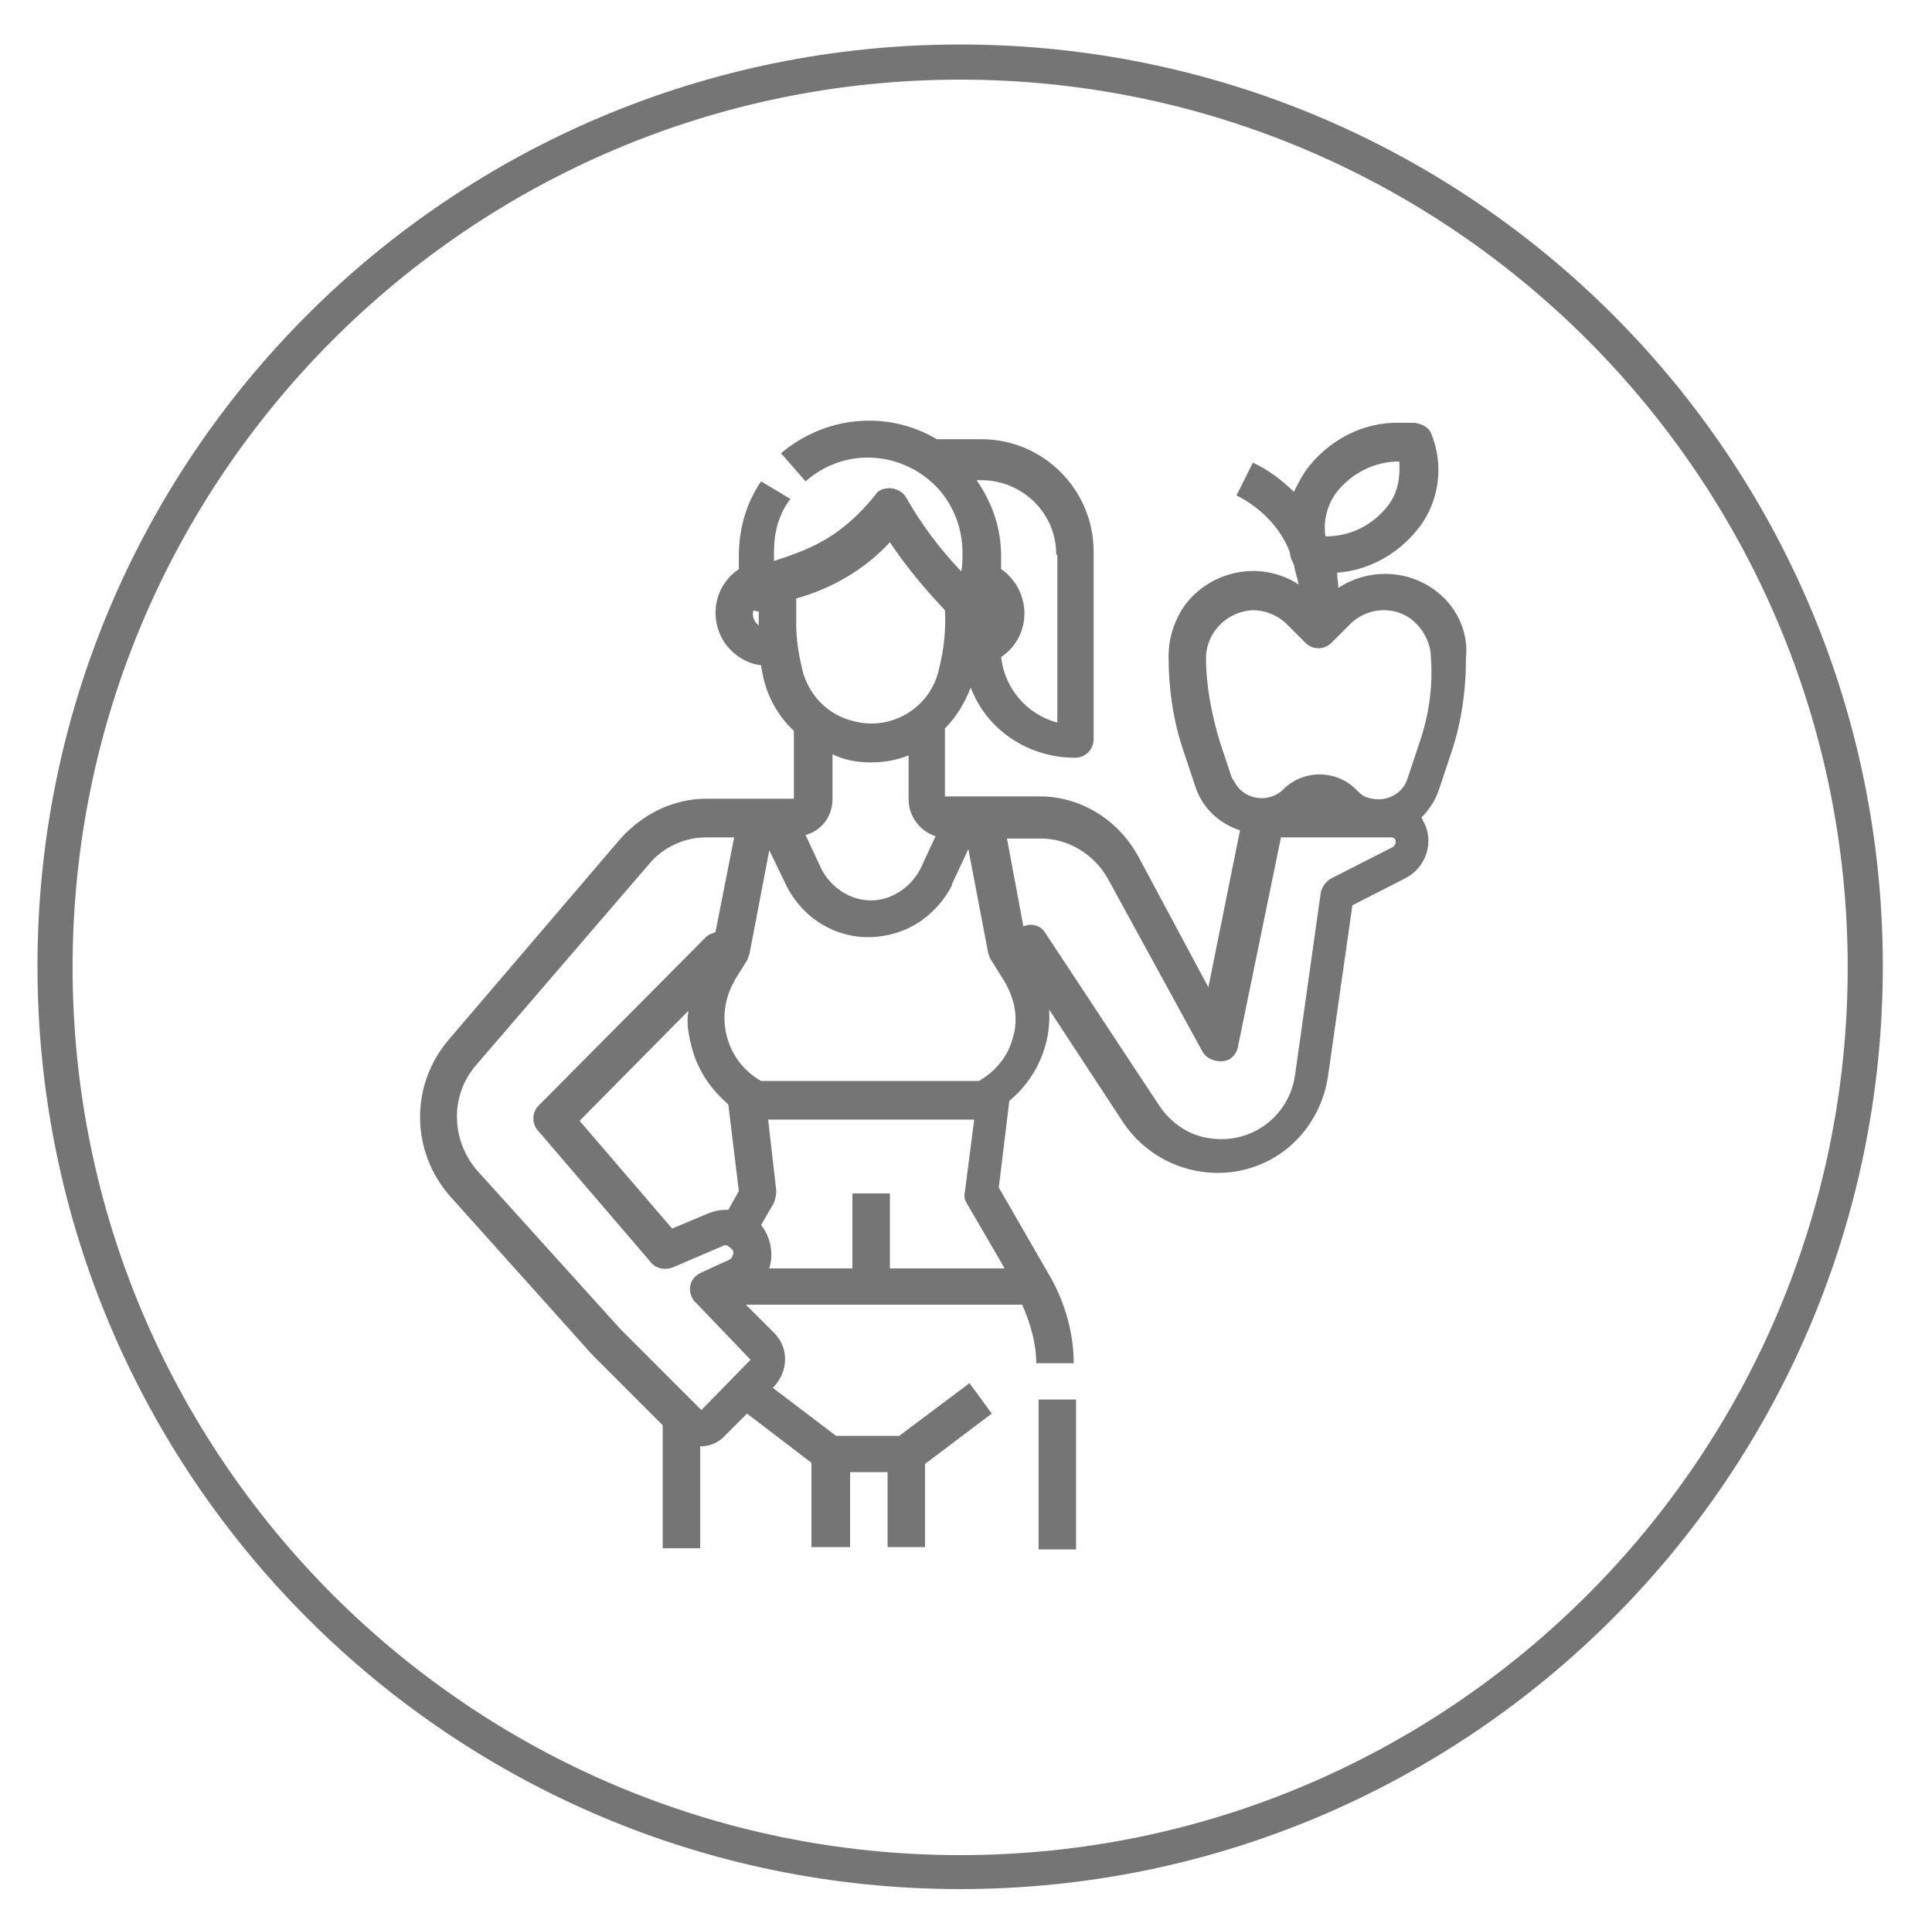 <?xml version="1.0" encoding="utf-8"?>
<!-- Generator: Adobe Illustrator 25.2.0, SVG Export Plug-In . SVG Version: 6.00 Build 0)  -->
<svg version="1.1" id="Layer_1" xmlns="http://www.w3.org/2000/svg" xmlns:xlink="http://www.w3.org/1999/xlink" x="0px" y="0px"
	 viewBox="0 0 165 163.1" style="enable-background:new 0 0 165 163.1;" xml:space="preserve">
<style type="text/css">
	.st0{fill:#757575;}
</style>
<g id="PIDE_TU_LOCAL">
	<g id="Outline">
		<rect x="88.7" y="119.5" class="st0" width="3.2" height="12.8"/>
		<path class="st0" d="M118.3,49c-1.4,0-2.8,0.4-4,1.2c0-0.4-0.1-0.8-0.1-1.3c2.8-0.2,5.4-1.7,7.1-4c1.6-2.2,2-5.1,1-7.7
			c-0.2-0.7-0.8-1-1.5-1.1h-1.2c-3.2-0.1-6.2,1.5-8.1,4.1c-0.4,0.6-0.7,1.2-1,1.8c-1-1-2.2-1.9-3.5-2.5l-1.4,2.8
			c2,1,3.7,2.7,4.5,4.7c0.1,0.3,0.1,0.6,0.2,0.8c0.1,0.1,0.1,0.3,0.2,0.4c0.1,0.6,0.3,1.1,0.4,1.7c-3.4-2.2-7.9-1.1-10,2.2
			c-0.7,1.2-1.1,2.5-1.1,3.9c0,2.8,0.4,5.6,1.3,8.2l1,3c0.6,1.8,2,3.1,3.8,3.7l-2.7,13.4l-6-11.2c-1.7-3.1-4.9-5.1-8.4-5.1h-8.1
			v-5.8c1-1,1.7-2.2,2.2-3.5c1.4,3.7,5,6,8.9,6c0.9,0,1.6-0.7,1.6-1.6v-16c0-5.3-4.3-9.6-9.6-9.6h-3.8c-4.2-2.5-9.5-2-13.3,1.2
			l2.1,2.4c3.4-3,8.4-2.6,11.4,0.7c1.3,1.5,2,3.4,2,5.4c0,0.5,0,1.1-0.1,1.6c-1.8-1.9-3.4-4-4.7-6.3c-0.4-0.7-1.3-1-2.1-0.7
			c-0.2,0.1-0.4,0.2-0.5,0.4c-3.1,3.9-6,4.8-8.7,5.7c0-0.3,0-0.6,0-0.8c0-1.6,0.4-3.2,1.4-4.5L65,41.1c-1.3,1.9-1.9,4.1-1.9,6.4
			c0,0.4,0,0.7,0,1.1c-2.1,1.4-2.6,4.2-1.2,6.3c0.7,1,1.9,1.8,3.1,1.9c0,0.1,0,0.1,0,0.1l0.2,1c0.4,1.7,1.3,3.3,2.6,4.5v5.8h-7.5
			c-2.8,0-5.4,1.3-7.3,3.4L38.3,88.8c-3.3,3.9-3.2,9.5,0.1,13.3l12.2,13.6l6,6v10.5h3.2v-8.7c0.8,0,1.6-0.3,2.2-1l1.8-1.8l5.5,4.2
			v7.2h3.3v-6.4h3.2v6.4h3.2V125l5.7-4.3l-1.9-2.6l-6,4.5h-5.4l-5.4-4.1l0.1-0.1c1.2-1.3,1.3-3.2,0.1-4.5l-2.5-2.5h23.6
			c0.7,1.6,1.2,3.3,1.2,5h3.2c0-2.5-0.7-5-1.9-7.2l-4.5-7.8l0.9-7.4c2.3-1.9,3.6-4.8,3.4-7.8l6.3,9.6c2.9,4.4,8.9,5.7,13.3,2.8
			c2.3-1.5,3.8-4,4.2-6.6l2.1-14.7l4.5-2.3c1.8-0.9,2.5-3.1,1.6-4.8c-0.1-0.1-0.1-0.3-0.2-0.4c0.7-0.7,1.2-1.5,1.5-2.4l1-3
			c0.9-2.6,1.3-5.4,1.3-8.2C125.6,52.3,122.3,49,118.3,49L118.3,49z M114.1,42.1c1.3-1.7,3.3-2.7,5.4-2.7c0.1,1.3-0.1,2.6-0.9,3.7
			c-1.3,1.7-3.2,2.7-5.4,2.7C113,44.6,113.3,43.2,114.1,42.1z M90.3,47.5v14.2c-2.6-0.7-4.5-2.9-4.8-5.6c2.1-1.4,2.6-4.2,1.2-6.3
			c-0.3-0.4-0.7-0.9-1.2-1.2c0-0.4,0-0.7,0-1.1c0-2.3-0.7-4.5-2.1-6.5h0.4c3.5,0,6.4,2.8,6.4,6.3C90.3,47.4,90.3,47.5,90.3,47.5
			L90.3,47.5z M76,46.3c1.4,2.1,3,4,4.7,5.8c0.1,1.7-0.1,3.4-0.5,5c-0.7,3.3-4,5.3-7.2,4.5c-2.3-0.5-4-2.3-4.5-4.5
			c-0.3-1.3-0.5-2.5-0.5-3.8v-2.2C70.9,50.3,73.8,48.7,76,46.3z M64.3,52.4c0-0.1,0-0.2,0.1-0.3c0.1,0.1,0.2,0.1,0.4,0.1v1.2l0,0
			C64.4,53.1,64.3,52.7,64.3,52.4z M74.4,65.1c1.1,0,2.2-0.2,3.2-0.6v3.8c0,1.4,1,2.7,2.3,3.1l-1.3,2.8c-0.7,1.3-1.9,2.3-3.4,2.6
			c-2,0.4-4-0.7-5-2.5l-1.4-3c1.4-0.4,2.3-1.6,2.3-3.1v-3.8C72.1,64.9,73.2,65.1,74.4,65.1L74.4,65.1z M59.1,89.5
			c0.5,1.9,1.6,3.5,3.1,4.8l0.9,7.4l-0.9,1.6h-0.2c-0.5,0-1,0.1-1.5,0.3l0,0l-3.1,1.3l-7.9-9.2l9.3-9.4
			C58.6,87.3,58.8,88.4,59.1,89.5z M59.9,120.4l-6.9-6.9L40.8,100c-2.3-2.6-2.4-6.5-0.1-9.1l14.8-17.2c1.2-1.4,3-2.2,4.8-2.2h2.4
			l-1.6,8.1c-0.3,0.1-0.6,0.2-0.8,0.4L46,94.4C45.4,95,45.4,96,46,96.6l9.6,11.2c0.4,0.5,1.2,0.7,1.9,0.4l4.2-1.8
			c0.1-0.1,0.4-0.1,0.5,0c0.1,0.1,0.3,0.2,0.4,0.4c0.1,0.3-0.1,0.7-0.4,0.8l-2.4,1.1c-0.8,0.4-1.1,1.3-0.7,2.1
			c0.1,0.1,0.1,0.3,0.3,0.4l4.7,4.9L59.9,120.4z M85.8,108.3h-9.8v-6.4h-3.2v6.4h-7.1c0.4-1.3,0.1-2.7-0.7-3.7l1.1-1.9
			c0.1-0.3,0.2-0.7,0.2-1l-0.7-6.1h17.6l-0.8,6.2c-0.1,0.4,0,0.7,0.2,1L85.8,108.3z M86.5,88.6c-0.4,1.6-1.5,2.9-2.9,3.7H65
			c-3-1.7-4-5.5-2.3-8.5l0.1-0.2l1-1.6c0.1-0.1,0.1-0.4,0.2-0.5l1.7-8.9l1.5,3.1l0,0c1.6,3.1,4.9,4.8,8.3,4.2c2.5-0.4,4.6-2,5.8-4.3
			c0,0,0,0,0-0.1l1.4-3l1.7,8.9c0.1,0.2,0.1,0.4,0.2,0.5l1,1.6C86.7,85.2,87,87,86.5,88.6L86.5,88.6z M118.8,71.5
			c0.2,0,0.4,0.1,0.4,0.4c0,0.1-0.1,0.3-0.2,0.4l-5.3,2.7c-0.4,0.2-0.8,0.7-0.9,1.2l-2.2,15.6c-0.5,3.5-3.7,5.9-7.2,5.4
			c-1.8-0.2-3.4-1.3-4.4-2.8l-9.7-14.7c-0.4-0.7-1.2-0.9-1.9-0.6l-1.4-7.5h2.9c2.3,0,4.5,1.3,5.7,3.4l8.1,14.8
			c0.4,0.7,1.4,1,2.2,0.7c0.4-0.2,0.7-0.6,0.8-1l3.7-18H118.8L118.8,71.5z M121.2,63.5l-1,3c-0.4,1.3-1.9,2.1-3.4,1.6
			c-0.4-0.1-0.7-0.4-1-0.7c-1.7-1.7-4.5-1.7-6.2,0c-1,1-2.7,1-3.7,0c-0.3-0.3-0.5-0.7-0.7-1l-1-3c-0.7-2.3-1.2-4.8-1.2-7.2
			c0-2.2,1.8-4,4-4.1c1,0,2.1,0.4,2.9,1.2l1.6,1.6c0.6,0.6,1.6,0.6,2.2,0l0,0l1.6-1.6c1.6-1.6,4.2-1.6,5.7,0
			c0.7,0.7,1.2,1.8,1.2,2.8C122.4,58.7,122,61.2,121.2,63.5z"/>
	</g>
</g>
<g>
	<g>
		<path class="st0" d="M82,6.8c41.8,0,75.8,34,75.8,75.8s-34,75.8-75.8,75.8s-75.8-34-75.8-75.8S40.2,6.8,82,6.8 M82,3.8
			C38.5,3.8,3.2,39,3.2,82.5s35.3,78.8,78.8,78.8s78.8-35.3,78.8-78.8S125.5,3.8,82,3.8L82,3.8z"/>
	</g>
</g>
</svg>

